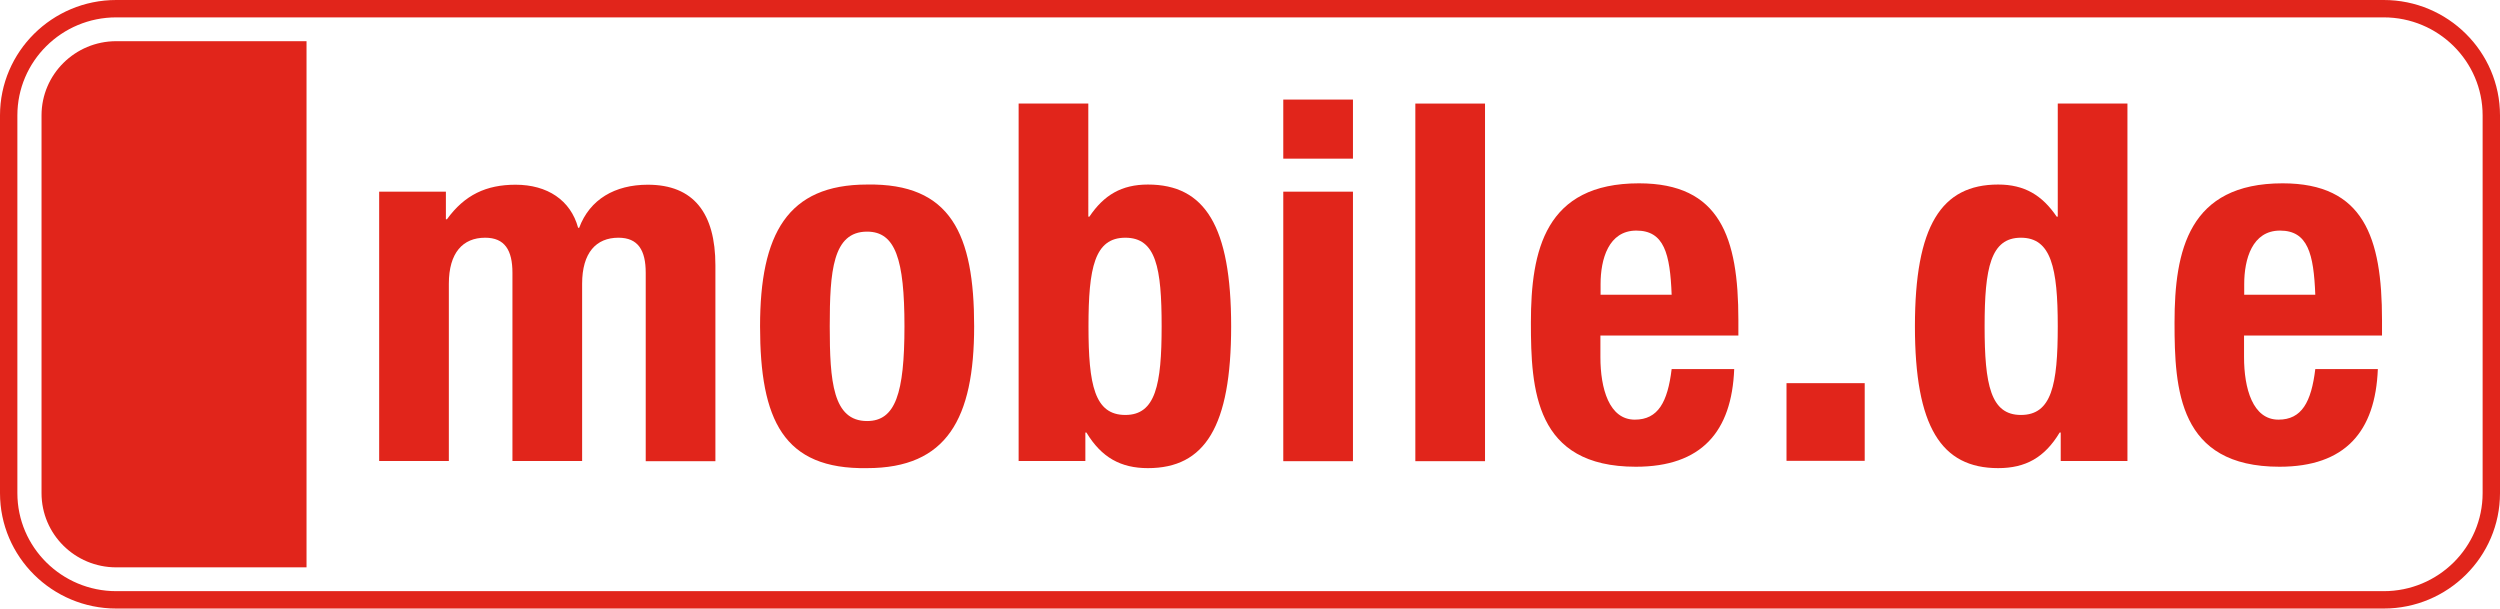 <?xml version="1.0" encoding="UTF-8"?>
<svg id="Ebene_1" data-name="Ebene 1" xmlns="http://www.w3.org/2000/svg" viewBox="0 0 143.87 35.02">
  <defs>
    <style>
      .cls-1 {
        fill: #e1251b;
      }
    </style>
  </defs>
  <path class="cls-1" d="M6.69,35.02c-3.69,0-6.69-2.98-6.69-6.64V6.64C0,2.98,3,0,6.69,0H137.18c3.69,0,6.69,2.98,6.69,6.64V28.38c0,3.66-3,6.64-6.69,6.64H6.69ZM6.69,1C3.55,1,1,3.53,1,6.64V28.38c0,3.11,2.55,5.64,5.69,5.64H137.18c3.14,0,5.69-2.53,5.69-5.64V6.64c0-3.11-2.55-5.64-5.69-5.64H6.69Z"/>
  <polygon class="cls-1" points="102.81 22.05 107.31 22.05 107.31 26.52 102.81 26.52 102.81 22.05"/>
  <path class="cls-1" d="M21.83,11.03h3.83v1.59h.06c1.02-1.41,2.27-1.99,3.95-1.99,1.83,0,3.17,.89,3.6,2.48h.06c.61-1.64,2.06-2.48,3.95-2.48,2.64,0,3.89,1.64,3.89,4.64v11.27h-4.01V15.7c0-1.3-.44-2.02-1.57-2.02-1.28,0-2.09,.86-2.09,2.65v10.2h-4.01V15.7c0-1.3-.44-2.02-1.57-2.02-1.28,0-2.09,.86-2.09,2.65v10.2h-4.01V11.03h0Z"/>
  <path class="cls-1" d="M47.75,18.78c0-3.17,.17-5.45,2.15-5.45,1.63,0,2.15,1.59,2.15,5.45s-.52,5.45-2.15,5.45c-1.97,0-2.15-2.28-2.15-5.45h0Zm-4.01,0c0,5.39,1.34,8.24,6.16,8.16,4.59,0,6.16-2.85,6.16-8.16s-1.34-8.24-6.16-8.16c-4.59,0-6.16,2.85-6.16,8.16h0Z"/>
  <path class="cls-1" d="M62.64,18.78c0-3.37,.35-5.1,2.12-5.1s2.09,1.73,2.09,5.1-.35,5.1-2.09,5.1c-1.77,0-2.12-1.73-2.12-5.1h0Zm-4.01,7.75h3.83v-1.64h.06c.87,1.44,1.98,2.05,3.54,2.05,3.28,0,4.79-2.39,4.79-8.16s-1.51-8.16-4.79-8.16c-1.51,0-2.53,.6-3.37,1.85h-.06V5.96h-4.01V26.54h0Z"/>
  <path class="cls-1" d="M73.85,11.03h4.01v15.51h-4.01V11.03h0Zm0-5.3h4.01v3.4h-4.01v-3.4h0Z"/>
  <polygon class="cls-1" points="81.45 5.96 85.46 5.96 85.46 26.54 81.45 26.54 81.45 5.96"/>
  <path class="cls-1" d="M92.11,16.95v-.6c0-1.44,.46-3.08,2.06-3.08s1.94,1.33,2.03,3.69h-4.1Zm7.93,2.36v-.89c0-4.76-1.05-7.87-5.72-7.87-5.4,0-6.22,3.86-6.22,8.01,0,3.86,.23,8.3,6.04,8.3,3.78,0,5.52-2.02,5.66-5.62h-3.6c-.23,1.9-.78,2.91-2.12,2.91-1.48,0-1.98-1.79-1.98-3.6v-1.24h7.93Z"/>
  <path class="cls-1" d="M114.21,18.78c0-3.37,.35-5.1,2.09-5.1s2.12,1.73,2.12,5.1-.35,5.1-2.12,5.1c-1.74,0-2.09-1.73-2.09-5.1h0Zm4.39,7.75h3.83V5.96h-4.01v6.51h-.06c-.84-1.24-1.86-1.85-3.37-1.85-3.28,0-4.79,2.39-4.79,8.16s1.51,8.16,4.79,8.16c1.57,0,2.67-.6,3.54-2.05h.06v1.64h0Z"/>
  <path class="cls-1" d="M129.15,16.95v-.6c0-1.44,.46-3.08,2.06-3.08s1.94,1.33,2.03,3.69h-4.1Zm7.93,2.36v-.89c0-4.76-1.05-7.87-5.72-7.87-5.4,0-6.22,3.86-6.22,8.01,0,3.86,.23,8.3,6.04,8.3,3.78,0,5.52-2.02,5.66-5.62h-3.6c-.23,1.9-.78,2.91-2.12,2.91-1.48,0-1.98-1.79-1.98-3.6v-1.24h7.93Z"/>
  <path class="cls-1" d="M6.69,32.65c-2.38,0-4.3-1.91-4.3-4.27V6.64c0-2.36,1.93-4.27,4.3-4.27,0,0,10.95,0,10.95,0v30.28s-10.95,0-10.95,0h0Z"/>
</svg>
